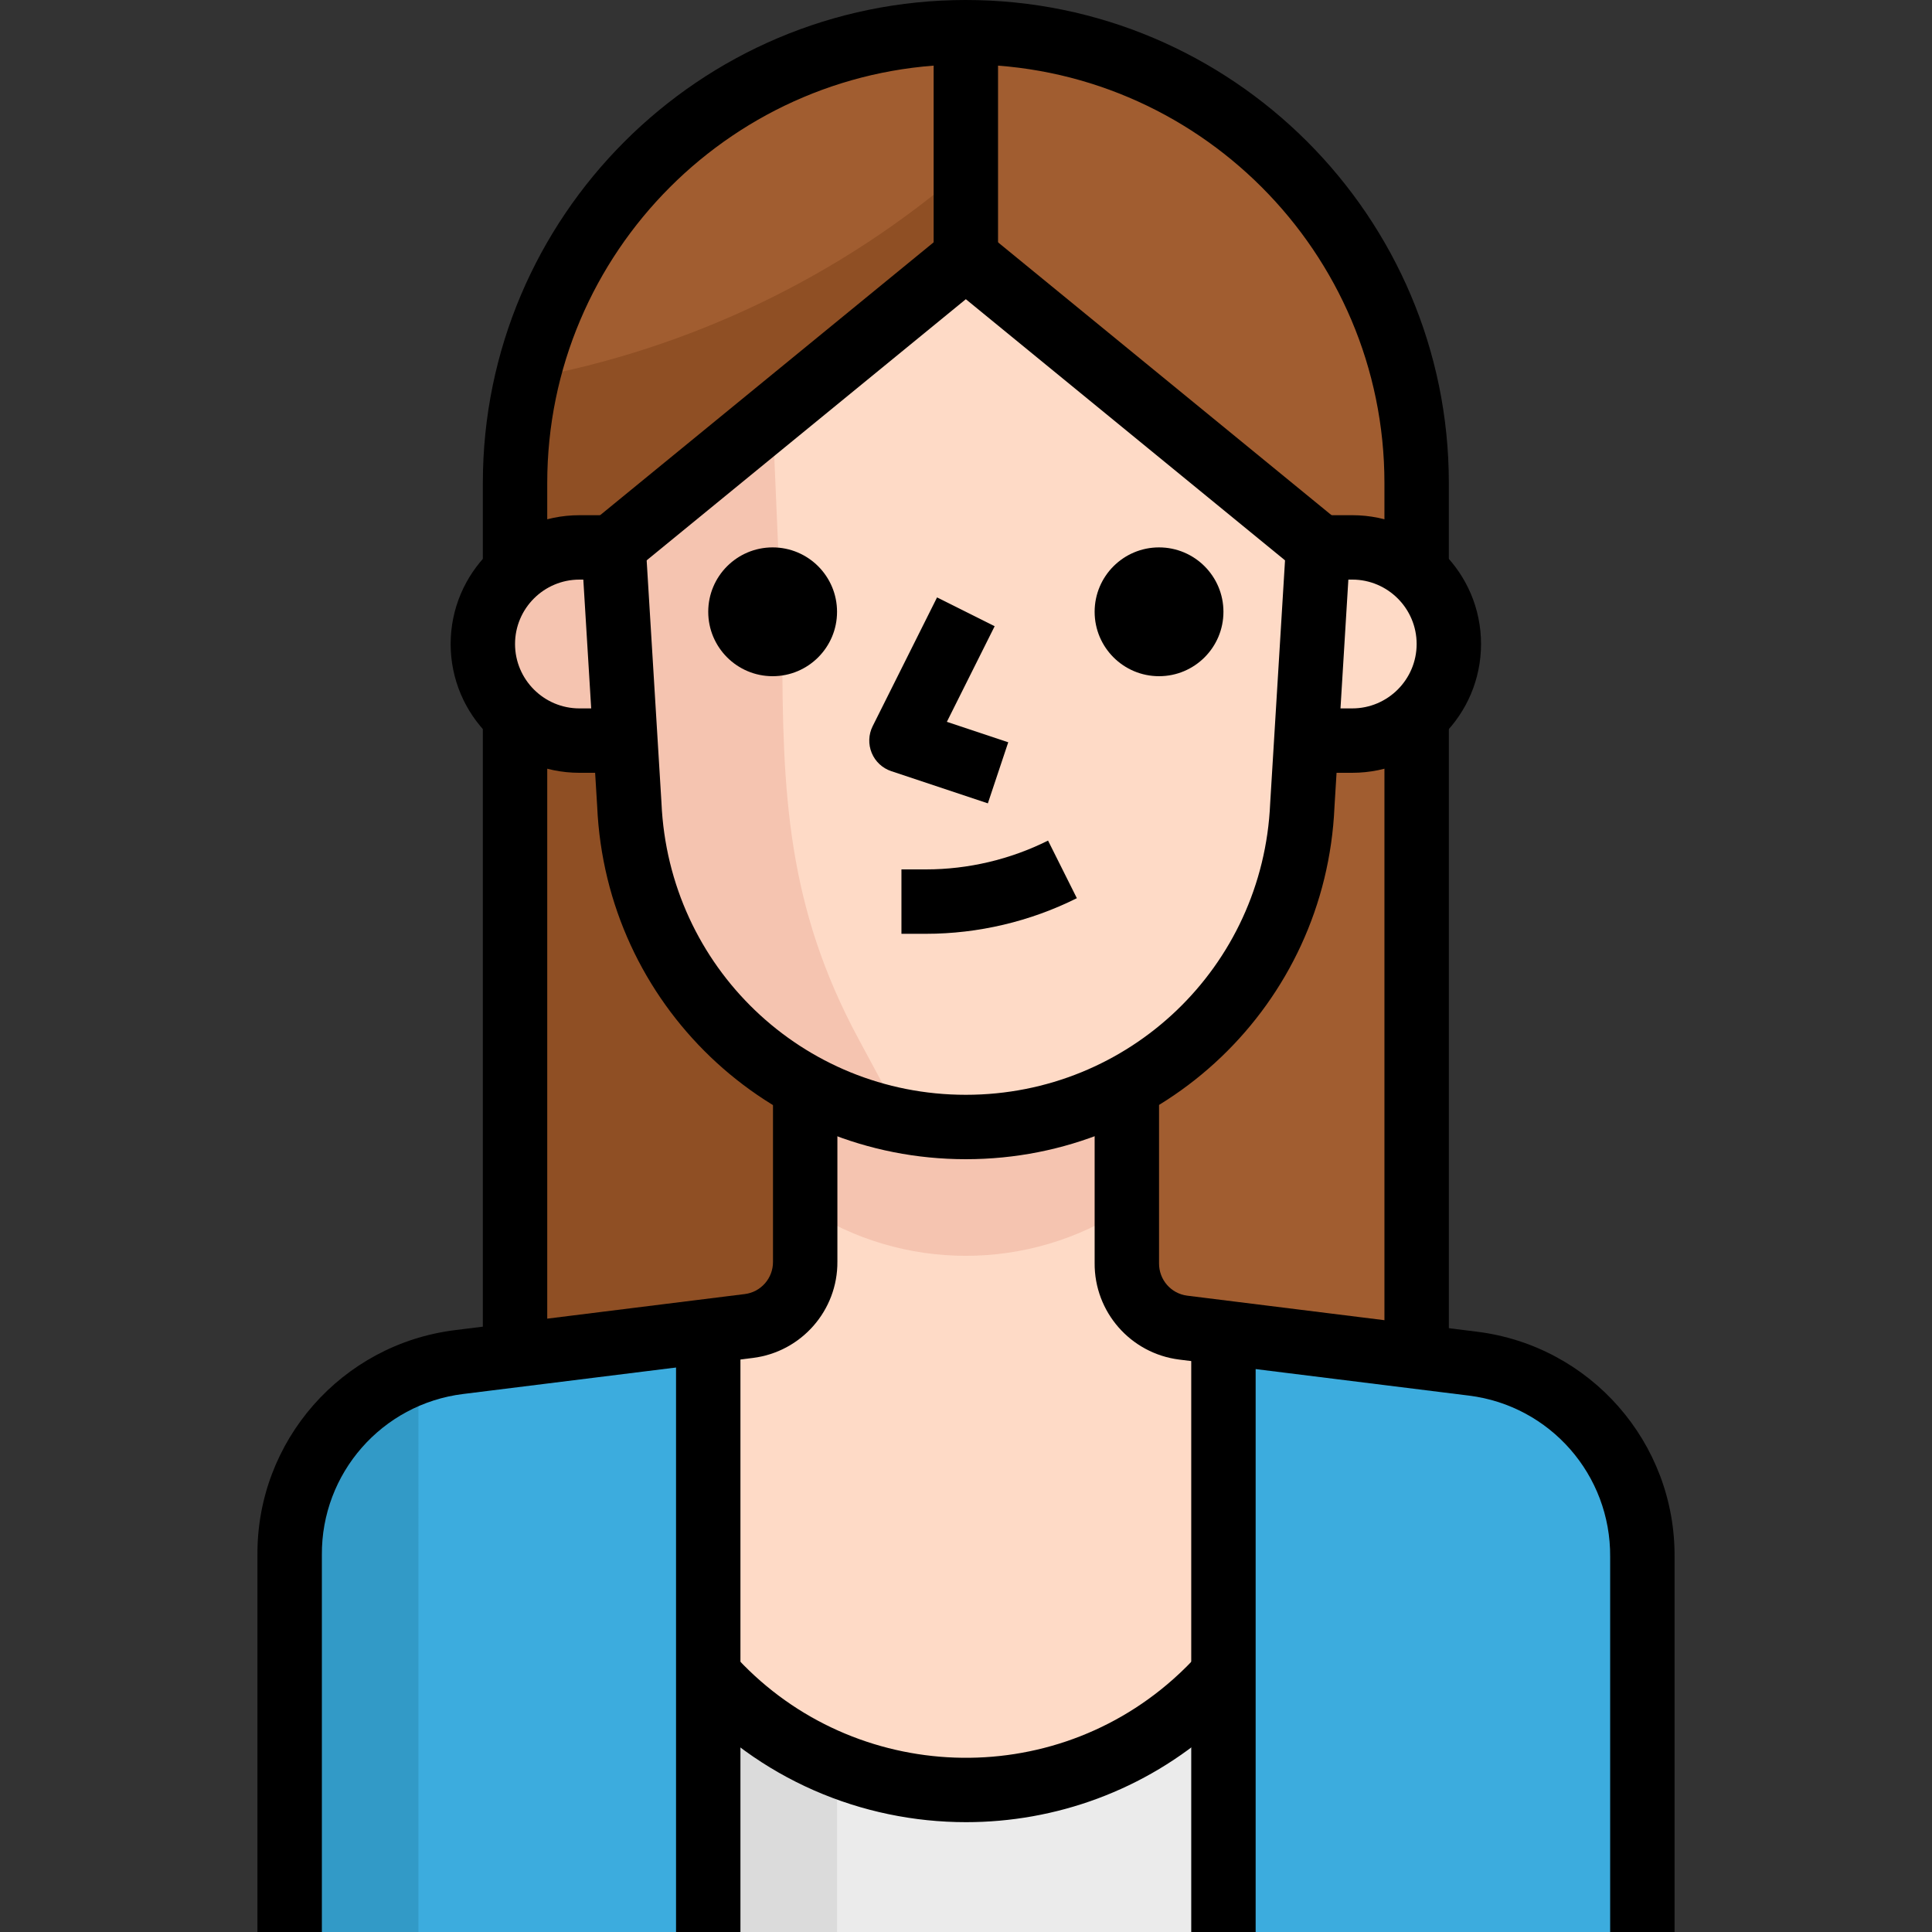 <?xml version="1.0"?>
 <!-- Generator: Adobe Illustrator 19.0.0, SVG Export Plug-In . SVG Version: 6.00 Build 0) --> <svg version="1.1" id="Capa_1" xmlns="http://www.w3.org/2000/svg" xmlns:xlink="http://www.w3.org/1999/xlink" x="0px" y="0px" viewBox="0 0 512 512" style="enable-background:new 0 0 512 512;" xml:space="preserve" width="512" height="512"><rect x="0" y="0" width="512" height="512" fill="#333333" stroke="none"/> <path style="fill:#A15D30;" d="M375.424,358.4V128c0-65.98-53.487-119.467-119.467-119.467l0,0 c-65.98,0-119.467,53.487-119.467,119.467v230.4H375.424z"></path> <rect x="136.491" y="162.133" style="fill:#8F4F24;" width="119.467" height="196.267"></rect> <path style="fill:#EBEBEB;" d="M187.691,443.733V512h136.533v-68.267c-33.485,37.7-91.196,41.122-128.905,7.629 C192.631,448.973,190.089,446.421,187.691,443.733z"></path> <path style="fill:#FEDAC6;" d="M313.557,351.744c-8.585-1.084-15.002-8.414-14.933-17.067v-44.544h-85.333v44.629 c0.068,8.653-6.349,15.983-14.933,17.067l-10.667,1.28v90.624c33.485,37.7,91.196,41.122,128.905,7.629 c2.688-2.389,5.239-4.941,7.629-7.629v-90.624L313.557,351.744z"></path> <path style="fill:#DBDBDB;" d="M221.824,467.712c-13.073-5.257-24.755-13.466-34.133-23.979V512h34.133V467.712z"></path> <path style="fill:#F5C4B0;" d="M298.624,320v-29.867h-85.333V320C239.172,337.075,272.742,337.075,298.624,320z"></path> <g> <path style="fill:#3CACDE;" d="M121.643,361.301c-25.788,3.2-45.082,25.216-44.885,51.2V512h110.933V353.109L121.643,361.301z"></path> <path style="fill:#3CACDE;" d="M435.157,412.16c0.196-25.984-19.098-48-44.885-51.2l-66.048-8.533V512h110.933L435.157,412.16 L435.157,412.16z"></path> </g> <g> <path style="fill:#FEDAC6;" d="M162.091,136.533l4.693,76.8c2.159,49.246,43.827,87.424,93.073,85.274 c46.234-2.022,83.251-39.04,85.274-85.274l4.693-76.8l-93.867-68.267L162.091,136.533z"></path> <path style="fill:#FEDAC6;" d="M358.357,145.067h-8.533v51.2h8.533c14.14,0,25.6-11.46,25.6-25.6 C383.957,156.527,372.497,145.067,358.357,145.067z"></path> </g> <path style="fill:#F5C4B0;" d="M127.957,170.667c0,14.14,11.46,25.6,25.6,25.6h8.533v-51.2h-8.533 C139.418,145.067,127.957,156.527,127.957,170.667z"></path> <path style="fill:#329AC7;" d="M76.757,408.917V512h34.133V358.4C85.291,366.933,76.757,384,76.757,408.917z"></path> <path style="fill:#8F4F24;" d="M255.957,44.544c-33.015,28.672-73.122,47.949-116.139,55.808c-2.202,9.054-3.311,18.33-3.328,27.648 v17.067h25.6l93.867-76.8L255.957,44.544L255.957,44.544z"></path> <path style="fill:#F5C4B0;" d="M207.317,170.667l-2.56-59.733c-14.788,10.65-29.03,22.042-42.667,34.133l7.168,68.267 c1.826,40.235,30.345,74.274,69.632,83.115l-11.349-21.077C208.597,240.213,207.317,210.517,207.317,170.667z"></path> <circle cx="307.157" cy="162.133" r="17.067"></circle> <path d="M261.794,212.898l-25.6-8.533c-2.347-0.785-4.241-2.543-5.18-4.83c-0.947-2.287-0.853-4.873,0.247-7.083l17.067-34.133 l15.266,7.637l-12.663,25.335l16.265,5.419L261.794,212.898z"></path> <path d="M85.291,512H68.224v-99.84c-0.23-30.251,22.281-55.927,52.369-59.665l76.8-9.557c4.275-0.538,7.484-4.207,7.458-8.533 v-44.271h17.067v44.203c0.102,12.919-9.532,23.927-22.4,25.532l-76.809,9.557c-21.495,2.671-37.572,21.018-37.41,42.667V512H85.291z "></path> <path d="M443.776,512h-17.067v-99.413c0.171-21.717-15.915-40.055-37.402-42.735l-76.8-9.549 c-12.885-1.621-22.519-12.629-22.417-25.6v-44.57h17.067v44.629c-0.034,4.395,3.174,8.055,7.467,8.602l76.783,9.549 c30.089,3.738,52.599,29.423,52.369,59.733L443.776,512L443.776,512z"></path> <path d="M358.357,204.8h-8.533v-17.067h8.533c9.412,0,17.067-7.654,17.067-17.067c0-9.412-7.654-17.067-17.067-17.067h-8.533 v-17.067h8.533c18.825,0,34.133,15.309,34.133,34.133S377.182,204.8,358.357,204.8z"></path> <path d="M255.957,307.2c-52.471,0-95.386-41.071-97.698-93.491l-4.685-76.655l17.033-1.041l4.693,76.8 c1.92,43.418,37.342,77.321,80.657,77.321s78.746-33.903,80.649-77.175l4.702-76.945l17.033,1.041l-4.693,76.8 C351.351,266.138,308.437,307.2,255.957,307.2z"></path> <path d="M245.402,247.467c-0.009,0-0.017,0-0.026,0h-6.485V230.4h6.485c0.009,0,0.017,0,0.026,0c11.17,0,22.349-2.637,32.341-7.637 l7.637,15.266C273.033,244.207,259.209,247.467,245.402,247.467z"></path> <circle cx="204.757" cy="162.133" r="17.067"></circle> <path d="M344.422,151.671l-88.465-72.38l-88.465,72.38l-10.812-13.21l93.867-76.8c3.14-2.577,7.663-2.577,10.812,0l93.867,76.8 L344.422,151.671z"></path> <path d="M162.091,204.8h-8.533c-18.825,0-34.133-15.309-34.133-34.133s15.309-34.133,34.133-34.133h8.533V153.6h-8.533 c-9.412,0-17.067,7.654-17.067,17.067c0,9.412,7.654,17.067,17.067,17.067h8.533V204.8z"></path> <path d="M383.957,153.6h-17.067V128c0-61.167-49.766-110.933-110.933-110.933S145.024,66.833,145.024,128v25.6h-17.067V128 c0-70.579,57.421-128,128-128s128,57.421,128,128V153.6z"></path> <rect x="247.424" y="8.533" width="17.067" height="59.733"></rect> <rect x="127.957" y="187.733" width="17.067" height="170.667"></rect> <rect x="366.891" y="187.733" width="17.067" height="170.667"></rect> <rect x="179.157" y="349.867" width="17.067" height="162.133"></rect> <rect x="315.691" y="349.867" width="17.067" height="162.133"></rect> <path d="M256.017,482.893c-27.563,0-55.006-11.307-74.701-33.493l12.757-11.332c30.31,34.116,82.739,37.231,116.855,6.921 c2.432-2.159,4.762-4.48,6.929-6.921l12.749,11.332c-2.603,2.935-5.41,5.743-8.346,8.346 C303.283,474.598,279.603,482.893,256.017,482.893z"></path> <g> </g> <g> </g> <g> </g> <g> </g> <g> </g> <g> </g> <g> </g> <g> </g> <g> </g> <g> </g> <g> </g> <g> </g> <g> </g> <g> </g> <g> </g> </svg> 